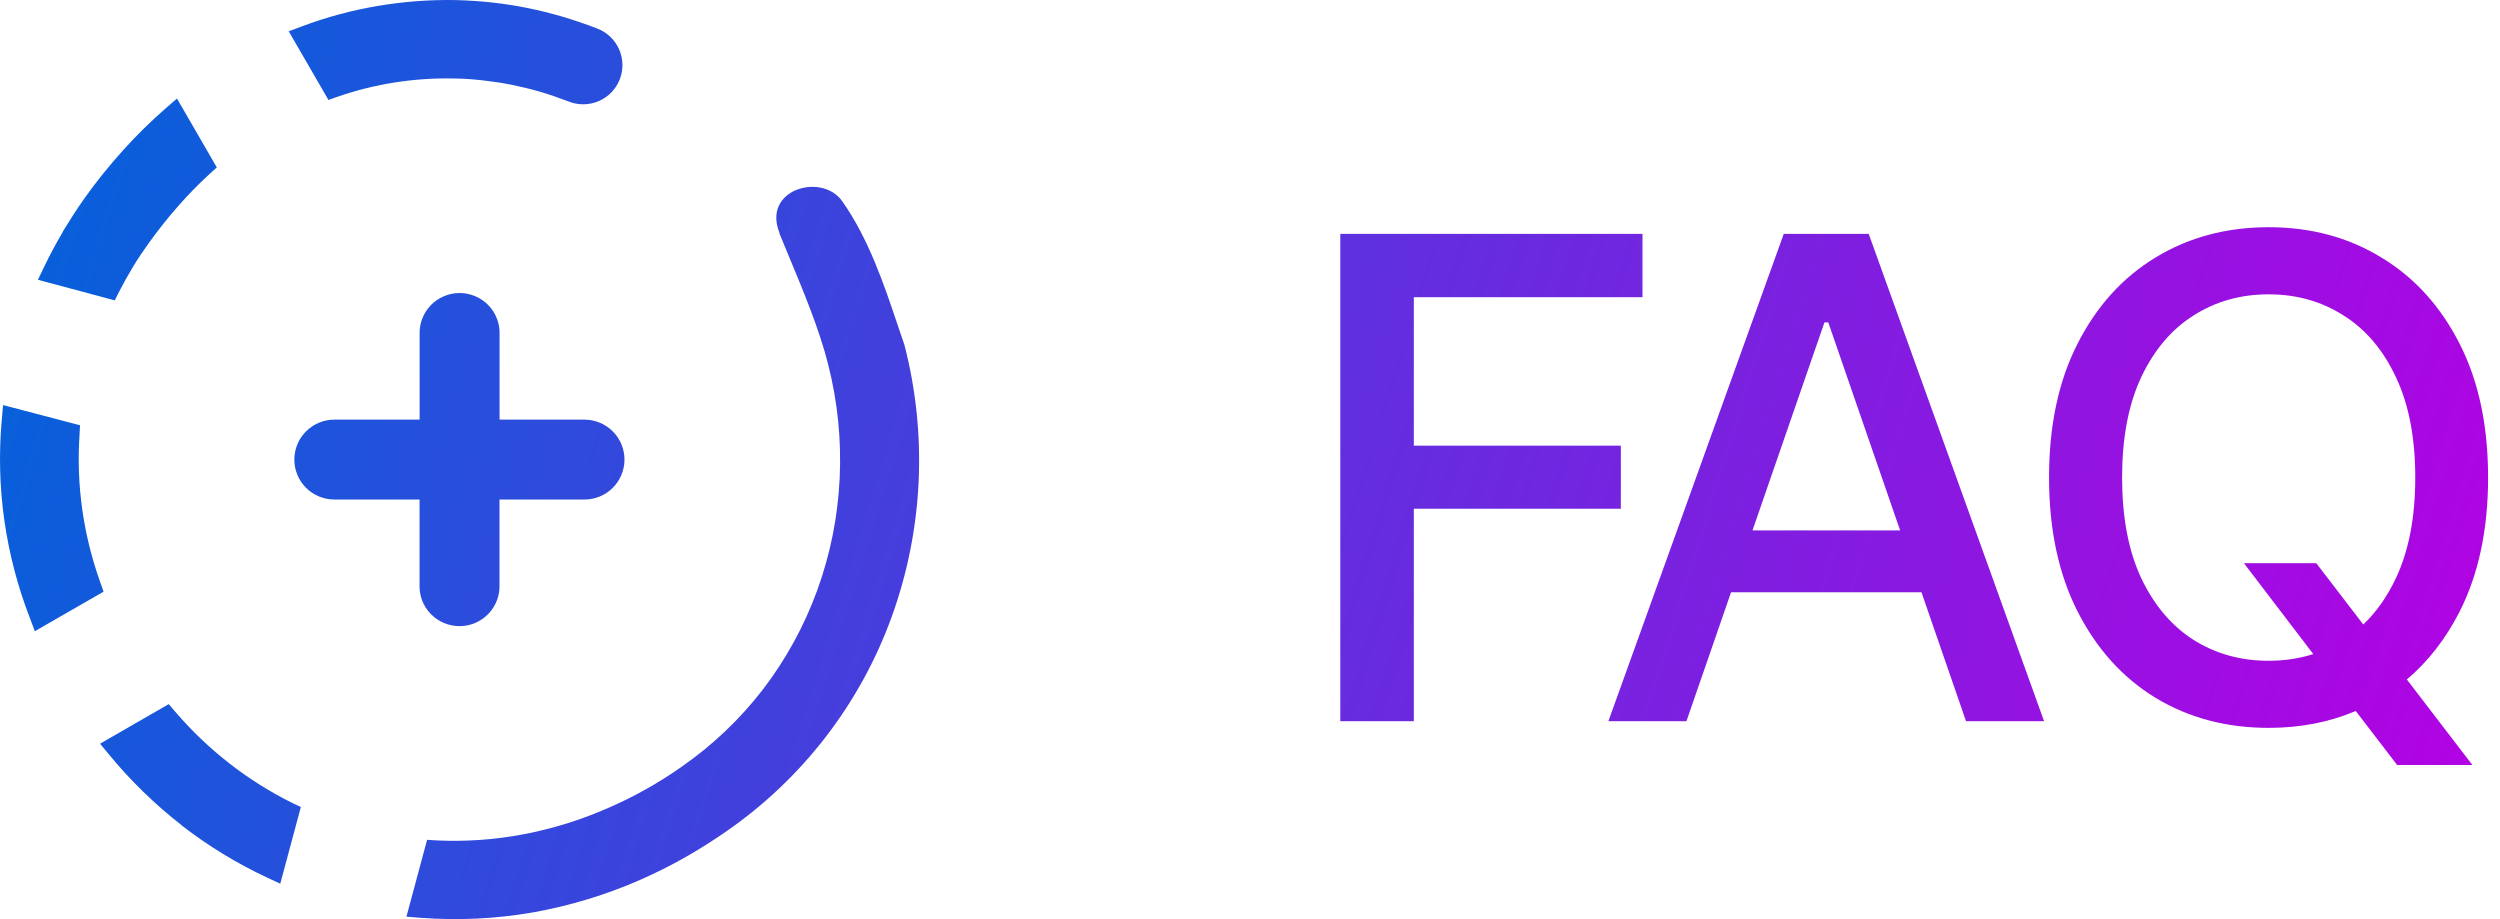 <svg xmlns="http://www.w3.org/2000/svg" width="68" height="25" viewBox="0 0 68 25" fill="none"><path fill-rule="evenodd" clip-rule="evenodd" d="M21.44 6.929C21.357 6.729 21.276 6.532 21.196 6.339H21.204C20.719 5.151 22.35 4.685 22.906 5.47C23.624 6.482 24.053 7.758 24.416 8.84C24.479 9.026 24.54 9.207 24.6 9.38C25.233 11.826 25.113 14.405 24.253 16.781C23.398 19.137 21.833 21.171 19.772 22.602C19.391 22.867 19.007 23.109 18.626 23.325C18.234 23.546 17.838 23.744 17.438 23.921C16.492 24.338 15.499 24.64 14.481 24.82C13.477 24.993 12.456 25.042 11.44 24.964L11.055 24.934L11.617 22.843L11.864 22.859C12.661 22.897 13.459 22.841 14.242 22.692C15.041 22.54 15.819 22.297 16.562 21.968C16.91 21.817 17.249 21.648 17.581 21.461C17.913 21.274 18.235 21.071 18.547 20.851C19.385 20.268 20.129 19.56 20.752 18.752C21.378 17.934 21.875 17.027 22.227 16.061C22.584 15.08 22.79 14.051 22.839 13.009C22.889 11.966 22.783 10.921 22.525 9.909C22.286 8.96 21.851 7.915 21.44 6.929ZM11.482 8.674C11.431 8.811 11.407 8.957 11.414 9.104V11.414H9.094C8.806 11.414 8.529 11.529 8.325 11.733C8.121 11.936 8.006 12.213 8.006 12.501C8.006 12.789 8.121 13.065 8.325 13.269C8.529 13.473 8.806 13.587 9.094 13.587H11.412V15.898C11.405 16.044 11.429 16.191 11.48 16.328C11.532 16.465 11.611 16.59 11.713 16.696C11.815 16.802 11.937 16.886 12.072 16.944C12.207 17.001 12.352 17.031 12.499 17.031C12.646 17.031 12.791 17.001 12.926 16.944C13.061 16.886 13.183 16.802 13.285 16.696C13.386 16.59 13.466 16.465 13.517 16.328C13.569 16.191 13.593 16.044 13.586 15.898V13.587H15.897C16.186 13.587 16.463 13.473 16.667 13.269C16.871 13.065 16.986 12.789 16.986 12.501C16.986 12.213 16.871 11.936 16.667 11.733C16.463 11.529 16.186 11.414 15.897 11.414H13.588V9.104C13.595 8.957 13.571 8.811 13.519 8.674C13.468 8.536 13.389 8.411 13.287 8.305C13.185 8.199 13.063 8.115 12.928 8.058C12.793 8 12.648 7.97 12.501 7.97C12.354 7.97 12.209 8 12.074 8.058C11.938 8.115 11.816 8.199 11.715 8.305C11.613 8.411 11.534 8.536 11.482 8.674ZM7.278 23.876C6.449 23.49 5.665 23.012 4.943 22.452V22.448C4.213 21.88 3.549 21.233 2.962 20.52L2.721 20.229L4.59 19.152L4.764 19.356C5.208 19.874 5.703 20.346 6.241 20.766C6.773 21.18 7.345 21.54 7.949 21.84L8.183 21.951L7.623 24.037L7.278 23.876ZM0.816 16.819C0.481 15.958 0.247 15.061 0.117 14.146C-0.012 13.235 -0.034 12.311 0.05 11.394L0.084 11.018L2.177 11.567L2.163 11.829C2.118 12.508 2.143 13.19 2.238 13.864C2.334 14.537 2.498 15.2 2.728 15.841L2.817 16.093L0.948 17.169L0.816 16.819ZM1.197 7.265C1.352 6.941 1.521 6.624 1.708 6.309L1.706 6.302C1.894 5.997 2.088 5.688 2.302 5.387C2.626 4.933 2.977 4.498 3.351 4.083C3.717 3.677 4.108 3.293 4.521 2.934L4.814 2.68L5.897 4.553L5.707 4.726C5.4 5.007 5.108 5.305 4.835 5.619C4.553 5.94 4.288 6.274 4.04 6.622C3.887 6.833 3.742 7.051 3.612 7.267C3.482 7.482 3.357 7.706 3.239 7.936L3.121 8.17L1.032 7.61L1.197 7.265ZM8.208 0.719C8.879 0.466 9.573 0.279 10.28 0.161C10.991 0.04 11.712 -0.013 12.433 0.003C12.765 0.013 13.093 0.035 13.403 0.07C13.713 0.104 14.026 0.153 14.338 0.216C14.65 0.279 14.962 0.354 15.286 0.45C15.61 0.546 15.928 0.653 16.238 0.774C16.37 0.823 16.491 0.898 16.594 0.995C16.697 1.091 16.779 1.207 16.837 1.336C16.895 1.465 16.927 1.603 16.93 1.744C16.934 1.885 16.909 2.026 16.858 2.157C16.807 2.288 16.73 2.408 16.633 2.51C16.535 2.612 16.418 2.693 16.288 2.749C16.159 2.805 16.019 2.835 15.878 2.837C15.737 2.839 15.596 2.813 15.465 2.761C15.202 2.659 14.948 2.572 14.693 2.496C14.438 2.421 14.169 2.358 13.918 2.307C13.668 2.256 13.423 2.22 13.156 2.189C12.889 2.159 12.63 2.136 12.384 2.136C11.295 2.108 10.211 2.275 9.182 2.631L8.933 2.718L7.853 0.851L8.208 0.719ZM61.035 15.319H63.003L64.281 16.986C64.638 16.647 64.935 16.225 65.171 15.721C65.521 14.979 65.695 14.068 65.695 12.989C65.695 11.911 65.521 11.002 65.171 10.264C64.826 9.522 64.351 8.961 63.747 8.582C63.147 8.198 62.468 8.006 61.708 8.006C60.945 8.006 60.263 8.198 59.663 8.582C59.063 8.961 58.589 9.522 58.239 10.264C57.894 11.002 57.721 11.911 57.721 12.989C57.721 14.068 57.894 14.979 58.239 15.721C58.589 16.459 59.063 17.02 59.663 17.404C60.263 17.783 60.945 17.973 61.708 17.973C62.138 17.973 62.542 17.912 62.921 17.791L61.035 15.319ZM66.899 16.64C66.523 17.377 66.045 17.991 65.466 18.482L67.249 20.808H65.203L64.076 19.339C63.356 19.645 62.567 19.798 61.708 19.798C60.56 19.798 59.536 19.527 58.634 18.983C57.736 18.435 57.029 17.652 56.511 16.633C55.993 15.615 55.734 14.4 55.734 12.989C55.734 11.574 55.993 10.359 56.511 9.345C57.029 8.327 57.736 7.546 58.634 7.002C59.536 6.454 60.56 6.18 61.708 6.18C62.852 6.18 63.872 6.454 64.77 7.002C65.672 7.546 66.381 8.327 66.899 9.345C67.417 10.359 67.676 11.574 67.676 12.989C67.676 14.405 67.417 15.621 66.899 16.64ZM36.456 6.362V19.617H38.456V13.837H44.087V12.122H38.456V8.083H44.676V6.362H36.456ZM43.748 19.617H45.871L47.085 16.109H52.264L53.476 19.617H55.599L50.829 6.362H48.518L43.748 19.617ZM51.683 14.426L49.729 8.769H49.625L47.668 14.426H51.683Z" fill="url(#paint0_linear_83_1446)"></path><defs><linearGradient id="paint0_linear_83_1446" x1="-0.134" y1="0.029" x2="68.799" y2="21.28" gradientUnits="userSpaceOnUse"><stop stop-color="#0064DA"></stop><stop offset="1" stop-color="#B600E3"></stop></linearGradient></defs></svg>